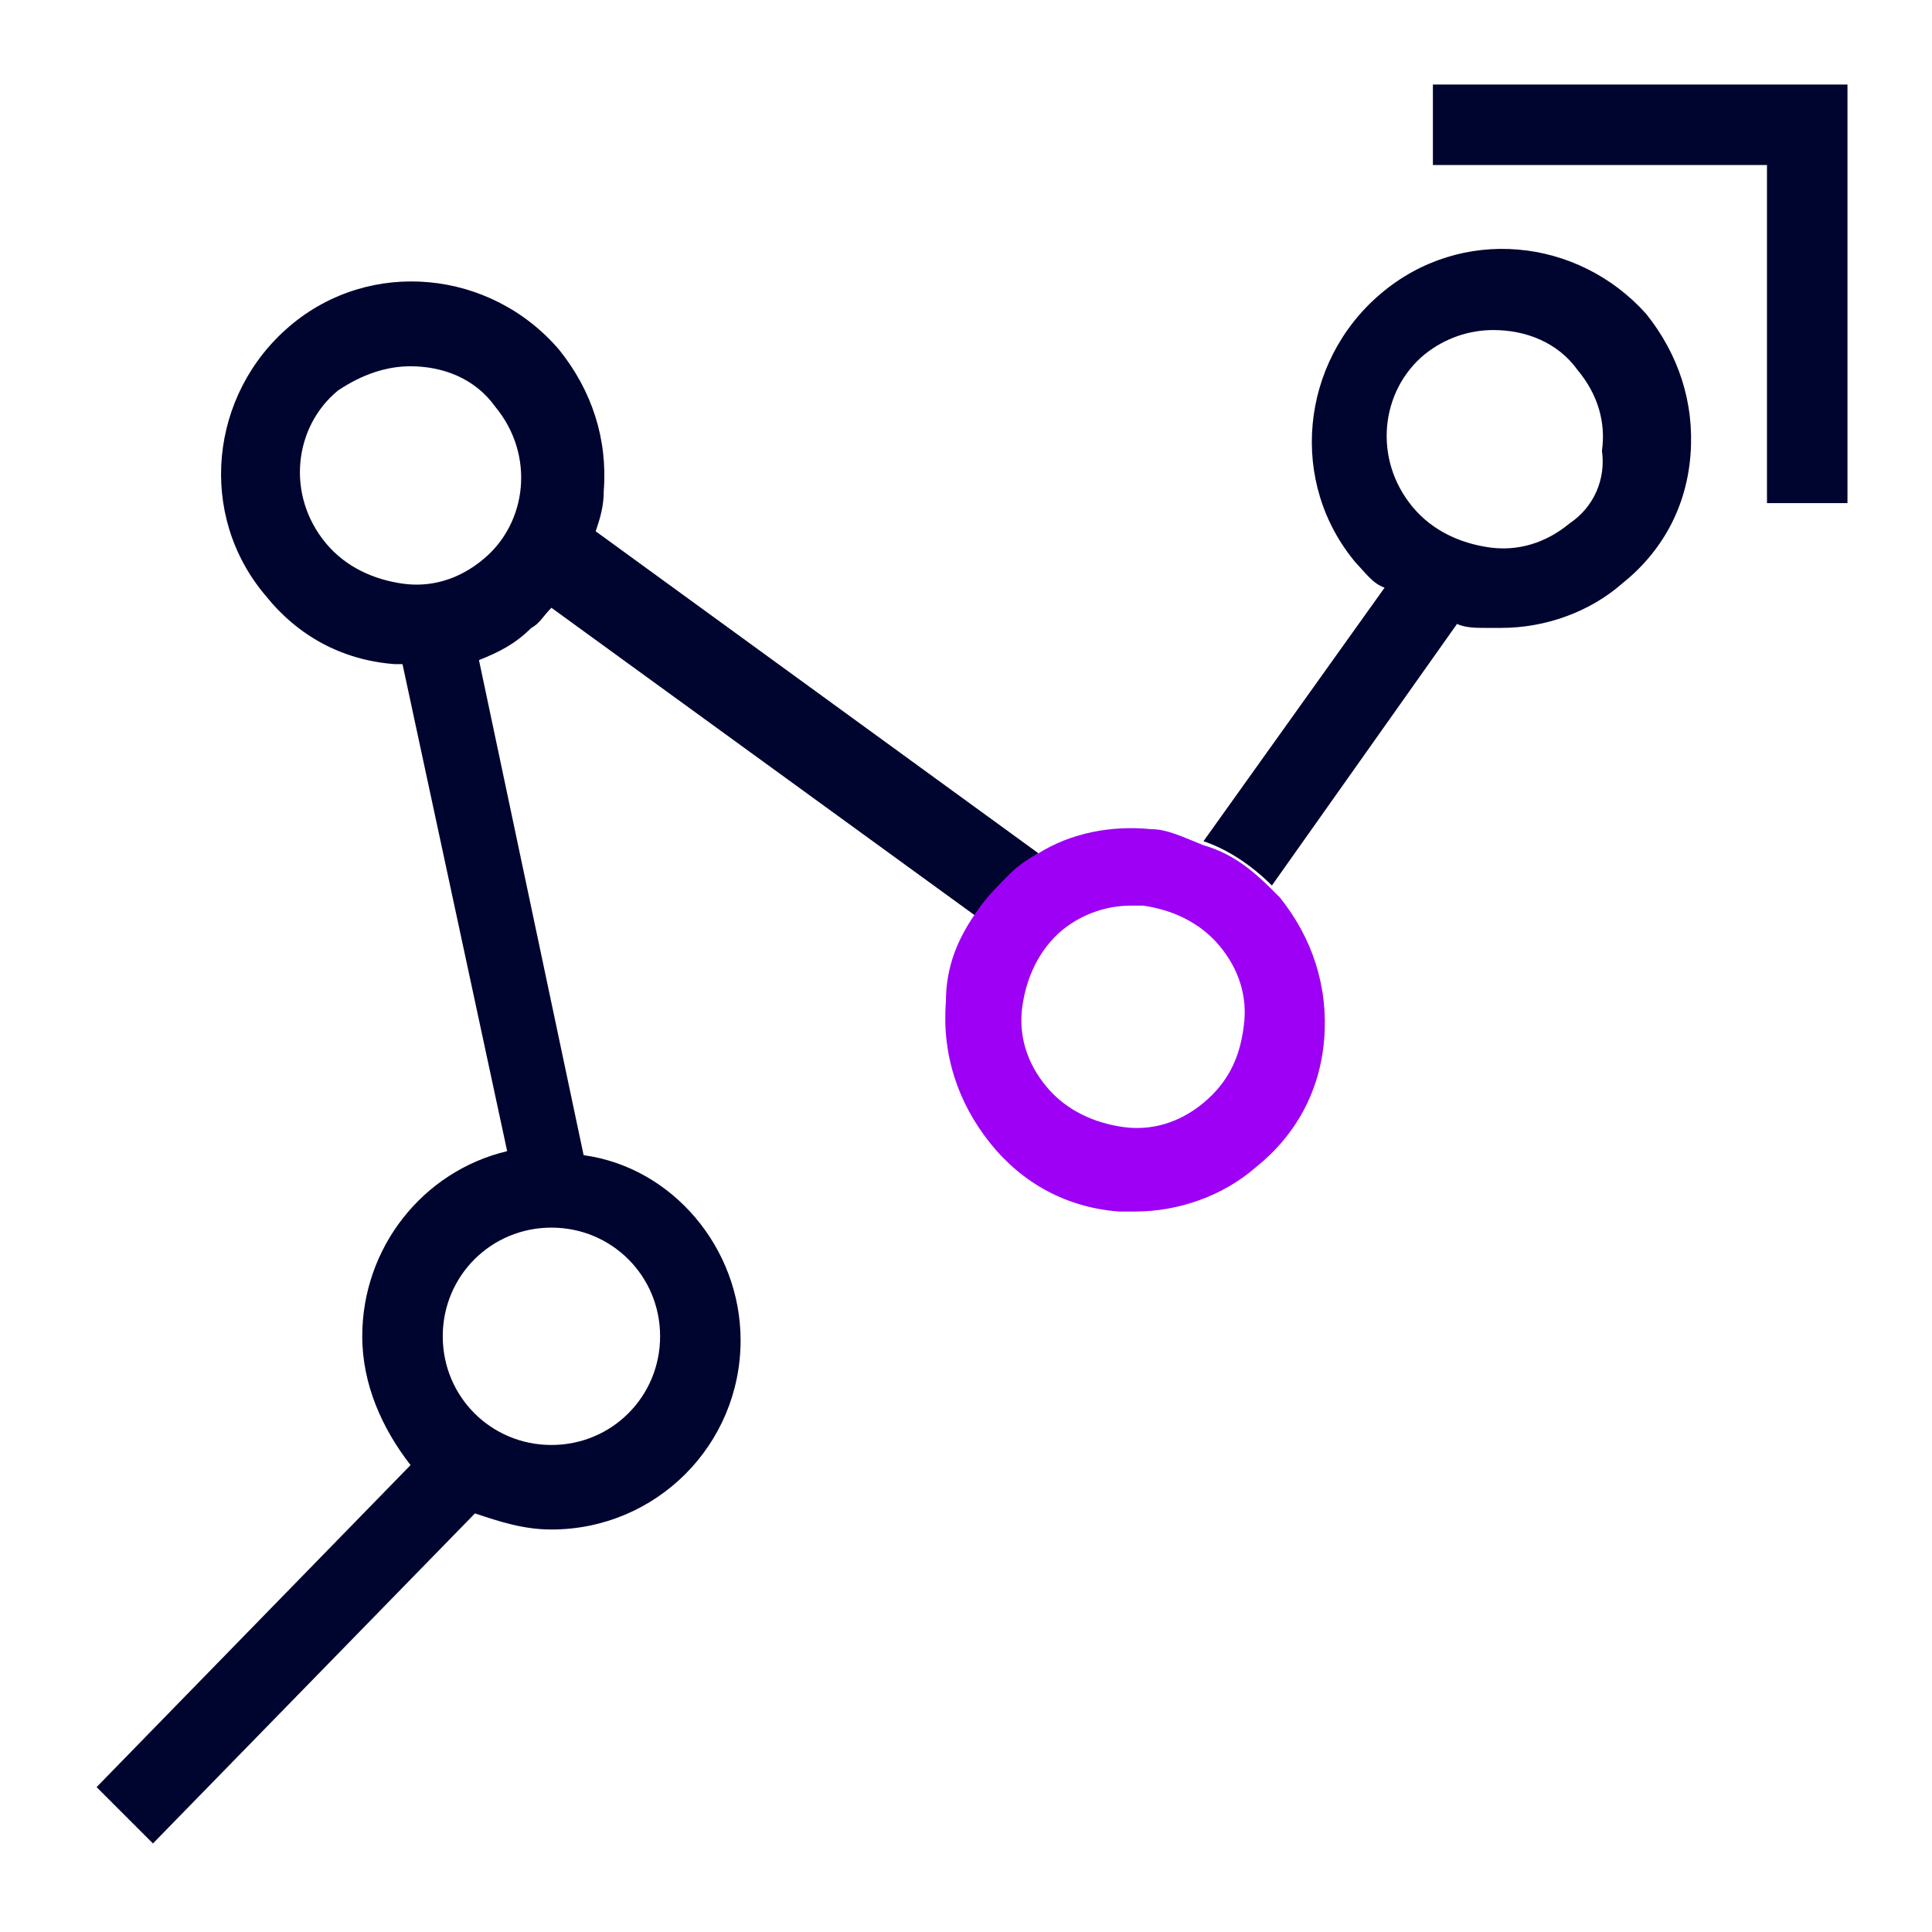 <?xml version="1.0" encoding="utf-8"?>
<!-- Generator: Adobe Illustrator 27.2.0, SVG Export Plug-In . SVG Version: 6.00 Build 0)  -->
<svg version="1.1" xmlns="http://www.w3.org/2000/svg" xmlns:xlink="http://www.w3.org/1999/xlink" x="0px" y="0px"
	 viewBox="0 0 48 48" style="enable-background:new 0 0 48 48;" xml:space="preserve">
<style type="text/css">
	.st0{display:none;}
	.st1{display:inline;opacity:0.33;}
	.st2{fill:none;stroke:url(#SVGID_1_);stroke-width:2;stroke-linejoin:bevel;stroke-miterlimit:10;}
	
		.st3{fill:none;stroke:url(#SVGID_00000077321915257890429440000013758375278904144775_);stroke-width:2;stroke-linejoin:bevel;stroke-miterlimit:10;}
	.st4{fill:none;stroke:url(#SVGID_00000051376603087269203320000011134802187071022762_);stroke-width:2;stroke-miterlimit:10;}
	.st5{fill:none;stroke:url(#SVGID_00000112622059055170571600000007353554999374064571_);stroke-width:2;stroke-miterlimit:10;}
	.st6{fill:none;stroke:url(#SVGID_00000105392535991265083950000006989353960249163665_);stroke-width:2;stroke-miterlimit:10;}
	.st7{fill:none;stroke:#667377;stroke-width:2;stroke-miterlimit:10;}
	.st8{fill:none;stroke:url(#SVGID_00000022525340643907299040000008799252565516404405_);stroke-width:2;stroke-miterlimit:10;}
	.st9{fill:none;stroke:url(#SVGID_00000041273964018196231630000000305592775911445167_);stroke-width:2;stroke-miterlimit:10;}
	.st10{fill:none;stroke:#667377;stroke-width:2;stroke-linejoin:bevel;stroke-miterlimit:10;}
	.st11{fill:none;stroke:url(#SVGID_00000003796031633253396110000012576944036226686647_);stroke-width:2;stroke-miterlimit:10;}
	.st12{fill:none;stroke:#667377;stroke-width:1.774;stroke-miterlimit:10;}
	.st13{fill:none;stroke:#667377;stroke-width:2;stroke-linecap:round;stroke-miterlimit:10;}
	.st14{fill:url(#SVGID_00000112606803049577561570000012329673351556193452_);}
	.st15{fill:url(#SVGID_00000153680949549241773660000003782420077667209612_);}
	.st16{fill:url(#SVGID_00000034791914889761658430000004742660705413911964_);}
	.st17{fill:url(#SVGID_00000068652869302328615450000007183839383905123004_);}
	.st18{fill:url(#SVGID_00000075861751370519974230000016772916225387632575_);}
	.st19{fill:url(#SVGID_00000120522099002526007340000001466404205796759206_);}
	.st20{fill:url(#SVGID_00000127019057717542296700000006404375605513789313_);}
	.st21{fill:url(#SVGID_00000182486539167039023280000014140799359371675041_);}
	.st22{fill:url(#SVGID_00000175303920748294792420000011486382259134560900_);}
	.st23{fill:url(#SVGID_00000150783768221764898770000005876864669586491798_);}
	.st24{fill:url(#SVGID_00000144324361530672730060000007757602542553234071_);}
	.st25{fill:none;stroke:#667377;stroke-width:2;stroke-linecap:round;stroke-linejoin:round;stroke-miterlimit:10;}
	
		.st26{fill:none;stroke:url(#SVGID_00000178909794559963215350000003268264940525064887_);stroke-width:2;stroke-linejoin:round;stroke-miterlimit:10;}
	.st27{display:none;opacity:0.21;}
	.st28{fill:#FFFFFF;stroke:#667377;stroke-width:2;stroke-linecap:round;stroke-linejoin:round;stroke-miterlimit:10;}
	.st29{fill:url(#SVGID_00000034052156000964947640000016775420209738520212_);}
	.st30{fill:url(#SVGID_00000176021508016521547720000018003299357939486399_);}
	.st31{fill:url(#SVGID_00000024694501923972060650000012105752319578110336_);}
	.st32{fill:url(#SVGID_00000115507060966000430280000009877532277895660673_);}
	.st33{fill:none;stroke:#667377;stroke-width:2;stroke-linejoin:round;}
	.st34{fill:url(#SVGID_00000061455081860329984490000012668993443620876977_);}
	.st35{fill:none;stroke:#FFFFFF;stroke-width:2;stroke-linejoin:round;}
	.st36{fill:url(#SVGID_00000067948811711033168980000015792595511829959843_);}
	.st37{fill:url(#SVGID_00000173161275088050093270000004198744875389423544_);}
	.st38{fill:url(#SVGID_00000017481378709206102740000013609913585838219172_);}
	.st39{fill:url(#SVGID_00000092457949552670327150000017978945019717175452_);}
	.st40{fill:url(#SVGID_00000171681369322906730050000011030759906738823309_);}
	.st41{fill:#667377;}
	.st42{fill:url(#SVGID_00000110456550742179894310000016572519652016985258_);}
	.st43{fill:url(#SVGID_00000131341228680510053250000017160954328159934382_);}
	.st44{fill:url(#SVGID_00000124879637878638252340000007081554589689370769_);}
	.st45{fill:url(#SVGID_00000007418237176356464940000000431365311838777493_);}
	.st46{fill:url(#SVGID_00000055703330037955606180000014891297667935980935_);}
	.st47{fill:url(#SVGID_00000106139815774188002520000012356596378489171336_);}
	.st48{fill:none;stroke:#667377;stroke-miterlimit:10;}
	.st49{fill:#07D1B7;}
	.st50{fill:url(#SVGID_00000168111215381235837920000006135555988712990883_);}
	.st51{fill:url(#SVGID_00000150798929000692593680000012515793720514845060_);}
	.st52{fill:url(#SVGID_00000108289750345520320210000007676171629946393993_);}
	.st53{fill:url(#SVGID_00000169545195425895817950000011143623056381664959_);}
	.st54{fill:url(#SVGID_00000107566555879266229460000003317659983281184185_);}
	.st55{fill:url(#SVGID_00000157995734357365193270000000632961383961896322_);}
	.st56{fill:url(#SVGID_00000132800198686465329880000016100691614729798300_);}
	.st57{fill:url(#SVGID_00000121247295345670237140000016554575106256755346_);}
	.st58{fill:url(#SVGID_00000074412600838667732390000005988818204383235254_);}
	.st59{fill:url(#SVGID_00000017507726734442836190000007152779321674642824_);}
	.st60{fill:url(#SVGID_00000055679079622894996730000014890207555950903212_);}
	.st61{fill:url(#SVGID_00000123402119149572643290000002271538759958114691_);}
	.st62{fill:url(#SVGID_00000011720089597140517890000010047414988909175699_);}
	.st63{fill:url(#SVGID_00000156554937977791478670000011651128657813725835_);}
	.st64{fill:url(#SVGID_00000060746941432922824580000016117364132293496466_);}
	.st65{fill:url(#SVGID_00000042698550892574849820000016896250622093824444_);}
	.st66{fill:url(#SVGID_00000111881917732649258420000002651198763050478002_);}
	.st67{fill:none;stroke:#667377;stroke-width:1.75;stroke-miterlimit:10;}
	.st68{fill:url(#SVGID_00000023970488829303117690000007401567249915721369_);}
	.st69{fill:url(#SVGID_00000137821194934373085620000008859637127495294104_);}
	.st70{fill:#FFFFFF;}
	.st71{fill:url(#SVGID_00000011024906557004746440000015894144321675400886_);}
	.st72{fill:url(#SVGID_00000158002750754707859970000001101225844114768005_);}
	.st73{fill:url(#SVGID_00000156548929788390138550000000013052232287945642_);}
	.st74{fill:url(#SVGID_00000149383600327981091340000002378868708876604056_);}
	.st75{fill:url(#SVGID_00000158025767767601015510000007807412926794609811_);}
	.st76{fill:url(#SVGID_00000109006835158851894220000012358990149746941325_);}
	.st77{fill:url(#SVGID_00000009571001147996662000000005552202618659399817_);}
	.st78{fill:url(#SVGID_00000127023963544384002070000004956605241127775917_);}
	.st79{fill:url(#SVGID_00000096018385371126539960000015055227985115671181_);}
	.st80{fill:url(#SVGID_00000026156956262510535980000006270025259582963603_);}
	.st81{fill:url(#SVGID_00000029035129642083914340000002655047835696791430_);}
	.st82{fill:url(#SVGID_00000016775402668343368400000016944840457056075967_);}
	.st83{fill:url(#SVGID_00000023988284102341534440000014982917112099104425_);}
	.st84{fill:url(#SVGID_00000060737041988611928430000001498614414962476174_);}
	.st85{fill:url(#SVGID_00000028327040417459883370000000007385679848368058_);}
	.st86{fill:none;stroke:url(#SVGID_00000041295380675058332950000012381639106958012346_);stroke-width:2;stroke-miterlimit:10;}
	.st87{display:none;fill:#859093;}
	.st88{fill:url(#SVGID_00000170975675947175645870000012402785931233279125_);}
	.st89{fill:url(#SVGID_00000013871910488839085680000000765890104724610721_);}
	.st90{fill:url(#SVGID_00000141430582056895504960000006542743681480685231_);}
	.st91{fill:url(#SVGID_00000080183326772283538530000008962723157253822610_);}
	.st92{fill:none;stroke:url(#SVGID_00000168798269706138219310000006723860527224306357_);stroke-miterlimit:10;}
	.st93{fill:none;stroke:#FFFFFF;stroke-width:3;stroke-miterlimit:10;}
	.st94{fill:none;}
	.st95{fill:#00052F;}
	.st96{fill:#9D00F5;}
	.st97{fill:none;stroke:#FFFFFF;stroke-width:2;stroke-miterlimit:10;}
	.st98{display:none;fill:url(#SVGID_00000117644938995590104020000006875482561200459682_);}
	.st99{fill:none;stroke:#667377;stroke-width:2;stroke-linecap:round;stroke-linejoin:round;}
	.st100{fill:url(#SVGID_00000166673072361819415220000008056007632572000645_);}
	.st101{fill:url(#SVGID_00000068640353901507049560000000096451317268768656_);}
	.st102{fill:url(#SVGID_00000011742585985850657580000016605184590042113199_);}
	.st103{fill:url(#SVGID_00000178925106763077431440000001804489936777397666_);}
	.st104{fill:url(#SVGID_00000068676349758340214290000001545771587869784752_);}
	.st105{fill:url(#SVGID_00000071544806194697884370000011379056275121933755_);}
	.st106{fill:url(#SVGID_00000098944068277209008700000006535695932324179103_);}
	.st107{fill:url(#SVGID_00000155867092064820812050000012841858278342265249_);}
	.st108{fill:url(#SVGID_00000052096808877375565350000009471016526974424751_);}
	.st109{fill:url(#SVGID_00000049900537383186716470000003633728803984327092_);}
	.st110{fill:url(#SVGID_00000021803903934669373000000014146919788263655608_);}
	.st111{fill:url(#SVGID_00000162321299132589670670000007765137120956281997_);}
	.st112{fill:url(#SVGID_00000095298756990498008570000015290077131494129566_);}
	.st113{fill:url(#SVGID_00000021091046842010286190000012475128161549826694_);}
	.st114{fill:url(#SVGID_00000137812542947530395150000007182317370229238434_);}
	.st115{fill:url(#SVGID_00000025416926767829960240000017452646781218757036_);}
	.st116{fill:url(#SVGID_00000136401605417273047710000001776946171254868367_);}
	.st117{fill:url(#SVGID_00000088826982864935037940000005118293927380731832_);}
	.st118{opacity:0.12;}
	.st119{display:none;opacity:0.12;}
	.st120{fill:url(#SVGID_00000044179573864893057020000002644928580937785999_);}
	.st121{fill:url(#SVGID_00000029017510808877356080000013265677736905550235_);}
	.st122{fill:url(#SVGID_00000066503943227006639670000006809104853719451036_);}
	.st123{fill:url(#SVGID_00000025438014956797994430000001579198134479138995_);}
	.st124{fill:#FFFFFF;stroke:#667377;stroke-width:2;stroke-miterlimit:10;}
	.st125{fill:none;stroke:#00052F;stroke-width:4;stroke-linecap:round;stroke-linejoin:round;stroke-miterlimit:10;}
	.st126{fill:none;stroke:#9D00F5;stroke-width:4;stroke-linecap:round;stroke-linejoin:round;stroke-miterlimit:10;}
</style>
<g id="Layer_2" class="st0">
</g>
<g id="Layer_1">
	<title>Reload</title>
	<desc>A line styled icon from Orion Icon Library.</desc>
	<g>
		<path class="st94" d="M28.4,22.6c-0.1,0-0.2,0-0.3,0c-0.6,0-1.2,0.2-1.7,0.6c-0.6,0.5-0.9,1.1-1,1.9c-0.1,0.7,0.2,1.4,0.6,2
			c0.5,0.6,1.1,0.9,1.9,1c0.7,0.1,1.4-0.2,2-0.6h0c0.6-0.5,0.9-1.1,1-1.9c0.1-0.7-0.2-1.4-0.6-2C29.8,23,29.1,22.7,28.4,22.6z"/>
		<path class="st94" d="M12.3,10.1c-0.5-0.6-1.3-1-2.1-1C9.6,9.1,9,9.3,8.5,9.7c-1.2,1-1.3,2.7-0.3,3.8c0.5,0.6,1.1,0.9,1.9,1
			c0.7,0.1,1.4-0.2,2-0.6C13.1,12.9,13.3,11.2,12.3,10.1z"/>
		<path class="st94" d="M11,33.2c0,1.5,1.2,2.7,2.7,2.7s2.7-1.2,2.7-2.7s-1.2-2.7-2.7-2.7S11,31.7,11,33.2z"/>
		<path class="st94" d="M37.3,8.2c-0.6,0-1.2,0.2-1.7,0.6c-1.2,1-1.3,2.7-0.3,3.8c0.5,0.6,1.1,0.9,1.9,1c0.7,0.1,1.4-0.2,2-0.6
			c0.6-0.5,0.9-1.1,1-1.9c0.1-0.7-0.2-1.4-0.6-2C38.8,8.5,38.1,8.2,37.3,8.2z"/>
		<path class="st95" d="M34.3,7.3C32.3,9,32,12,33.7,14c0.2,0.2,0.4,0.5,0.7,0.6l-4.5,6.3c0.6,0.2,1.2,0.6,1.7,1.1l4.6-6.5
			c0.2,0.1,0.5,0.1,0.7,0.1c0.1,0,0.3,0,0.4,0c1.1,0,2.2-0.4,3-1.1c1-0.8,1.6-1.9,1.7-3.2c0.1-1.3-0.3-2.5-1.1-3.5
			C39.2,5.9,36.3,5.6,34.3,7.3z M39,13c-0.6,0.5-1.3,0.7-2,0.6c-0.7-0.1-1.4-0.4-1.9-1c-1-1.2-0.8-2.9,0.3-3.8
			c0.5-0.4,1.1-0.6,1.7-0.6c0.8,0,1.6,0.3,2.1,1c0.5,0.6,0.7,1.3,0.6,2C39.9,11.9,39.6,12.6,39,13z"/>
		<path class="st95" d="M25.8,21.2l-11-8c0.1-0.3,0.2-0.6,0.2-1c0.1-1.3-0.3-2.5-1.1-3.5c-1.7-2-4.7-2.3-6.7-0.6
			c-2,1.7-2.3,4.7-0.6,6.7c0.8,1,1.9,1.6,3.2,1.7c0.1,0,0.1,0,0.2,0l2.6,12.1C10.5,29.1,9,31,9,33.2c0,1.2,0.5,2.3,1.2,3.2l-7.8,8
			l1.4,1.4l8-8.2c0.6,0.2,1.2,0.4,1.9,0.4c2.6,0,4.7-2.1,4.7-4.7c0-2.3-1.7-4.3-3.9-4.6l-2.6-12.3c0.5-0.2,0.9-0.4,1.3-0.8
			c0.2-0.1,0.3-0.3,0.5-0.5l10.6,7.7c0.2-0.3,0.5-0.7,0.8-0.9C25.3,21.5,25.5,21.4,25.8,21.2z M16.4,33.2c0,1.5-1.2,2.7-2.7,2.7
			S11,34.7,11,33.2s1.2-2.7,2.7-2.7S16.4,31.7,16.4,33.2z M10,14.5c-0.7-0.1-1.4-0.4-1.9-1c-1-1.2-0.8-2.9,0.3-3.8
			C9,9.3,9.6,9.1,10.2,9.1c0.8,0,1.6,0.3,2.1,1c1,1.2,0.8,2.9-0.3,3.8C11.4,14.4,10.7,14.6,10,14.5z"/>
		<polygon class="st95" points="35.6,2.1 35.6,4.1 43.9,4.1 43.9,12.5 45.9,12.5 45.9,2.1 		"/>
		<path class="st96" d="M28.6,20.6c-1-0.1-2,0.1-2.8,0.6c-0.2,0.1-0.5,0.3-0.7,0.5c-0.3,0.3-0.6,0.6-0.8,0.9
			c-0.5,0.7-0.8,1.4-0.8,2.3c-0.1,1.3,0.3,2.5,1.1,3.5c0.8,1,1.9,1.6,3.2,1.7c0.1,0,0.3,0,0.4,0c1.1,0,2.2-0.4,3-1.1
			c1-0.8,1.6-1.9,1.7-3.2s-0.3-2.5-1.1-3.5c-0.1-0.1-0.2-0.2-0.2-0.2c-0.5-0.5-1-0.9-1.7-1.1C29.4,20.8,29,20.6,28.6,20.6z
			 M29.9,27.4L29.9,27.4c-0.6,0.5-1.3,0.7-2,0.6c-0.7-0.1-1.4-0.4-1.9-1c-0.5-0.6-0.7-1.3-0.6-2c0.1-0.7,0.4-1.4,1-1.9
			c0.5-0.4,1.1-0.6,1.7-0.6c0.1,0,0.2,0,0.3,0c0.7,0.1,1.4,0.4,1.9,1c0.5,0.6,0.7,1.3,0.6,2C30.8,26.3,30.5,26.9,29.9,27.4z"/>
	</g>
</g>
<g id="Layer_6">
</g>
<g id="Layer_5">
</g>
<g id="Layer_4">
</g>
<g id="Layer_7">
</g>
</svg>
